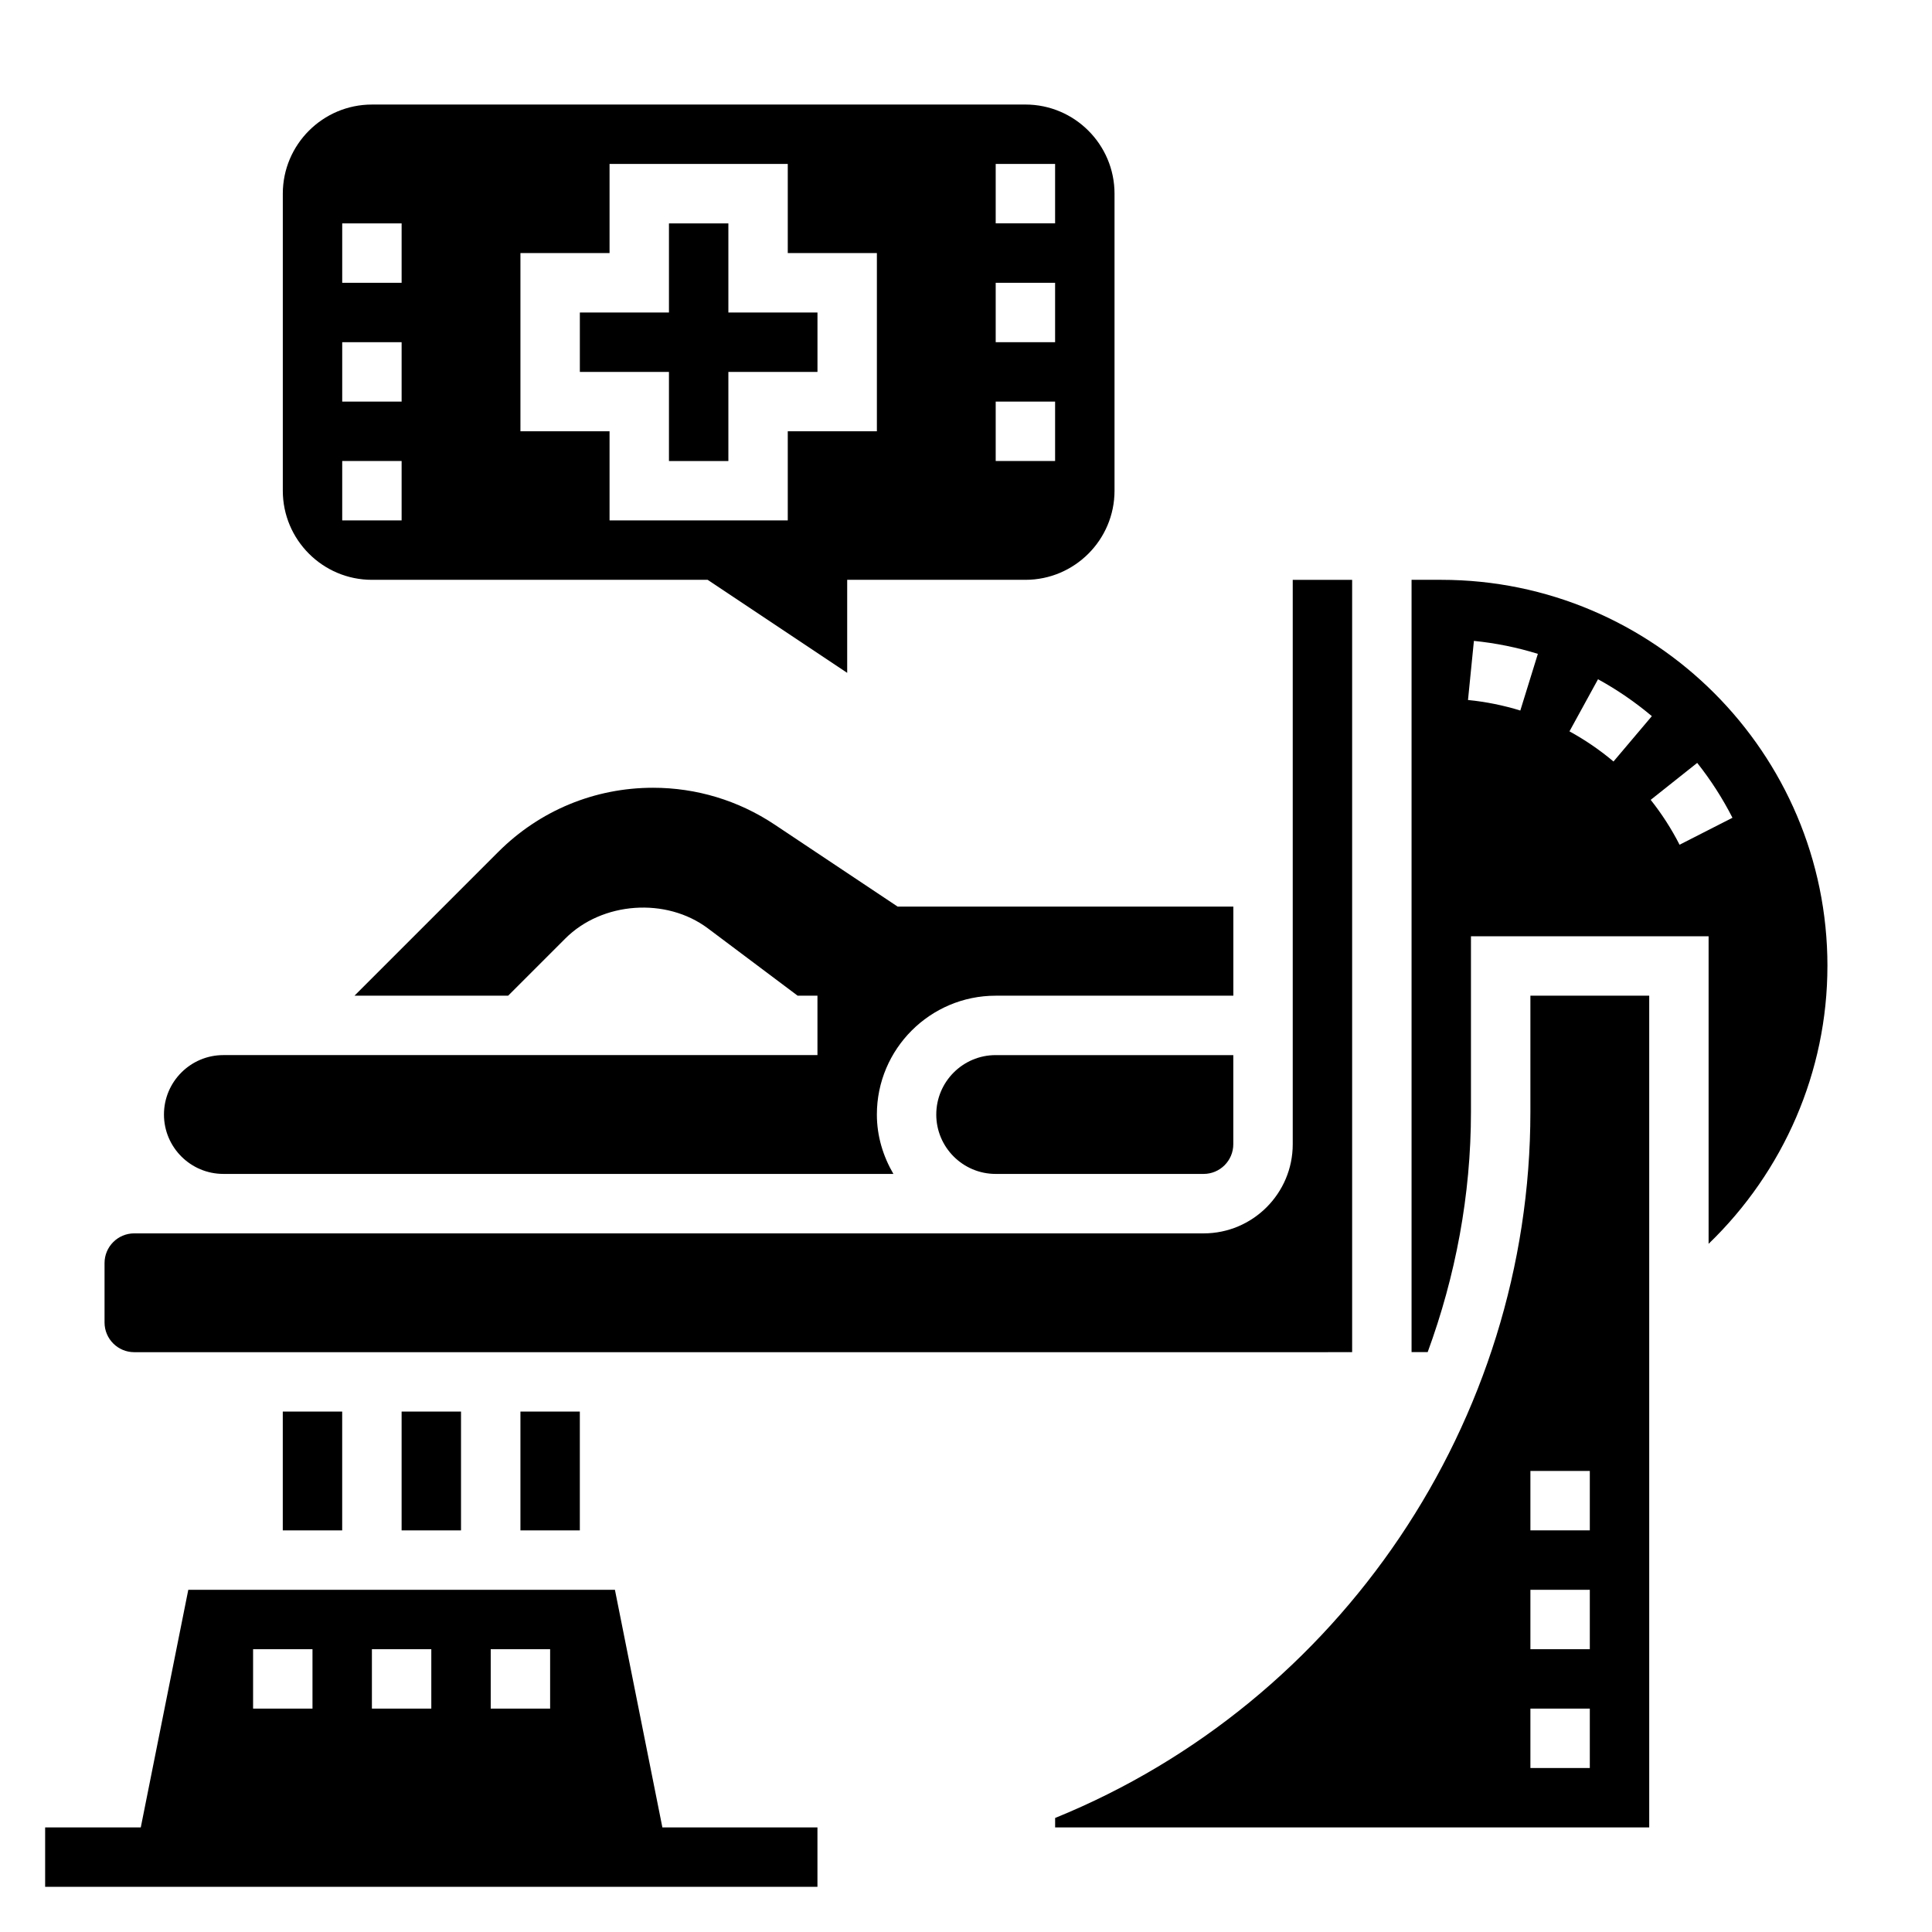 <?xml version="1.0" encoding="UTF-8"?>
<!-- Uploaded to: ICON Repo, www.svgrepo.com, Generator: ICON Repo Mixer Tools -->
<svg fill="#000000" width="800px" height="800px" version="1.1" viewBox="144 144 512 512" xmlns="http://www.w3.org/2000/svg">
 <g>
  <path d="m306.96 565.31h-113.06l-12.594 62.977h-25.344v15.742h204.67v-15.742h-41.094zm-32.914 15.742h15.742v15.742h-15.742zm-31.488 0h15.742v15.742h-15.742zm-31.488 0h15.742v15.742l-15.742 0.004z"/>
  <path d="m250.43 518.08h15.742v31.488h-15.742z"/>
  <path d="m218.94 518.08h15.742v31.488h-15.742z"/>
  <path d="m179.58 502.34h314.88l7.871-0.008v-204.66h-15.742v149.57c0 13.02-10.598 23.617-23.617 23.617h-110.21l-149.57-0.004h-23.617c-4.344 0-7.871 3.527-7.871 7.871v15.742c0 4.348 3.527 7.875 7.871 7.875z"/>
  <path d="m203.2 455.1h177.56c-2.711-4.652-4.379-9.98-4.379-15.742 0-17.367 14.121-31.488 31.488-31.488h62.977v-23.617h-88.977l-32.621-21.75c-9.559-6.367-20.691-9.738-32.176-9.738-15.492 0-30.055 6.039-41.012 16.988l-38.117 38.117h40.715l15.145-15.145c9.77-9.777 26.742-10.996 37.816-2.684l23.766 17.828h5.25v15.742h-157.44c-8.684 0-15.742 7.062-15.742 15.742-0.004 8.688 7.059 15.746 15.742 15.746z"/>
  <path d="m392.12 439.36c0 8.684 7.062 15.742 15.742 15.742h55.102c4.344 0 7.871-3.527 7.871-7.871v-23.617h-62.977c-8.676 0-15.738 7.062-15.738 15.746z"/>
  <path d="m281.92 518.08h15.742v31.488h-15.742z"/>
  <path d="m549.57 438.66c0 81.887-50.383 156.39-125.95 187.12v2.5h157.44v-220.42h-31.488zm15.746 173.88h-15.742v-15.742h15.742zm0-31.488h-15.742v-15.742h15.742zm0-31.488h-15.742v-15.742h15.742z"/>
  <path d="m628.29 400c0-56.426-45.91-102.34-102.34-102.34h-7.871v204.66h4.273c7.367-20.09 11.469-41.559 11.469-63.656v-46.539h62.977v81.5c19.867-19.152 31.488-45.625 31.488-73.625zm-81.391-67.699c-4.481-1.387-9.148-2.332-13.863-2.793l1.566-15.664c5.754 0.574 11.461 1.73 16.949 3.434zm13.027 5.516 7.566-13.809c5.055 2.769 9.848 6.062 14.266 9.777l-10.164 12.02c-3.598-3.035-7.527-5.719-11.668-7.988zm29.176 30.047c-2.133-4.188-4.715-8.195-7.652-11.895l12.328-9.793c3.59 4.519 6.723 9.406 9.344 14.539z"/>
  <path d="m321.28 266.18h15.746v-23.617h23.613v-15.746h-23.613v-23.613h-15.746v23.613h-23.613v15.746h23.613z"/>
  <path d="m242.56 297.66h88.977l36.977 24.652v-24.652h47.23c13.02 0 23.617-10.598 23.617-23.617v-78.723c0-13.02-10.598-23.617-23.617-23.617l-173.18 0.004c-13.02 0-23.617 10.598-23.617 23.617v78.719c0 13.02 10.598 23.617 23.617 23.617zm165.31-110.21h15.742v15.742h-15.742zm0 31.488h15.742v15.742h-15.742zm0 31.488h15.742v15.742h-15.742zm-125.95-39.359h23.617v-23.617h47.23v23.617h23.617v47.23h-23.617v23.617h-47.23v-23.617h-23.617zm-47.23-7.871h15.742v15.742h-15.742zm0 31.488h15.742v15.742h-15.742zm0 31.488h15.742v15.742h-15.742z"/>
 </g>
</svg>